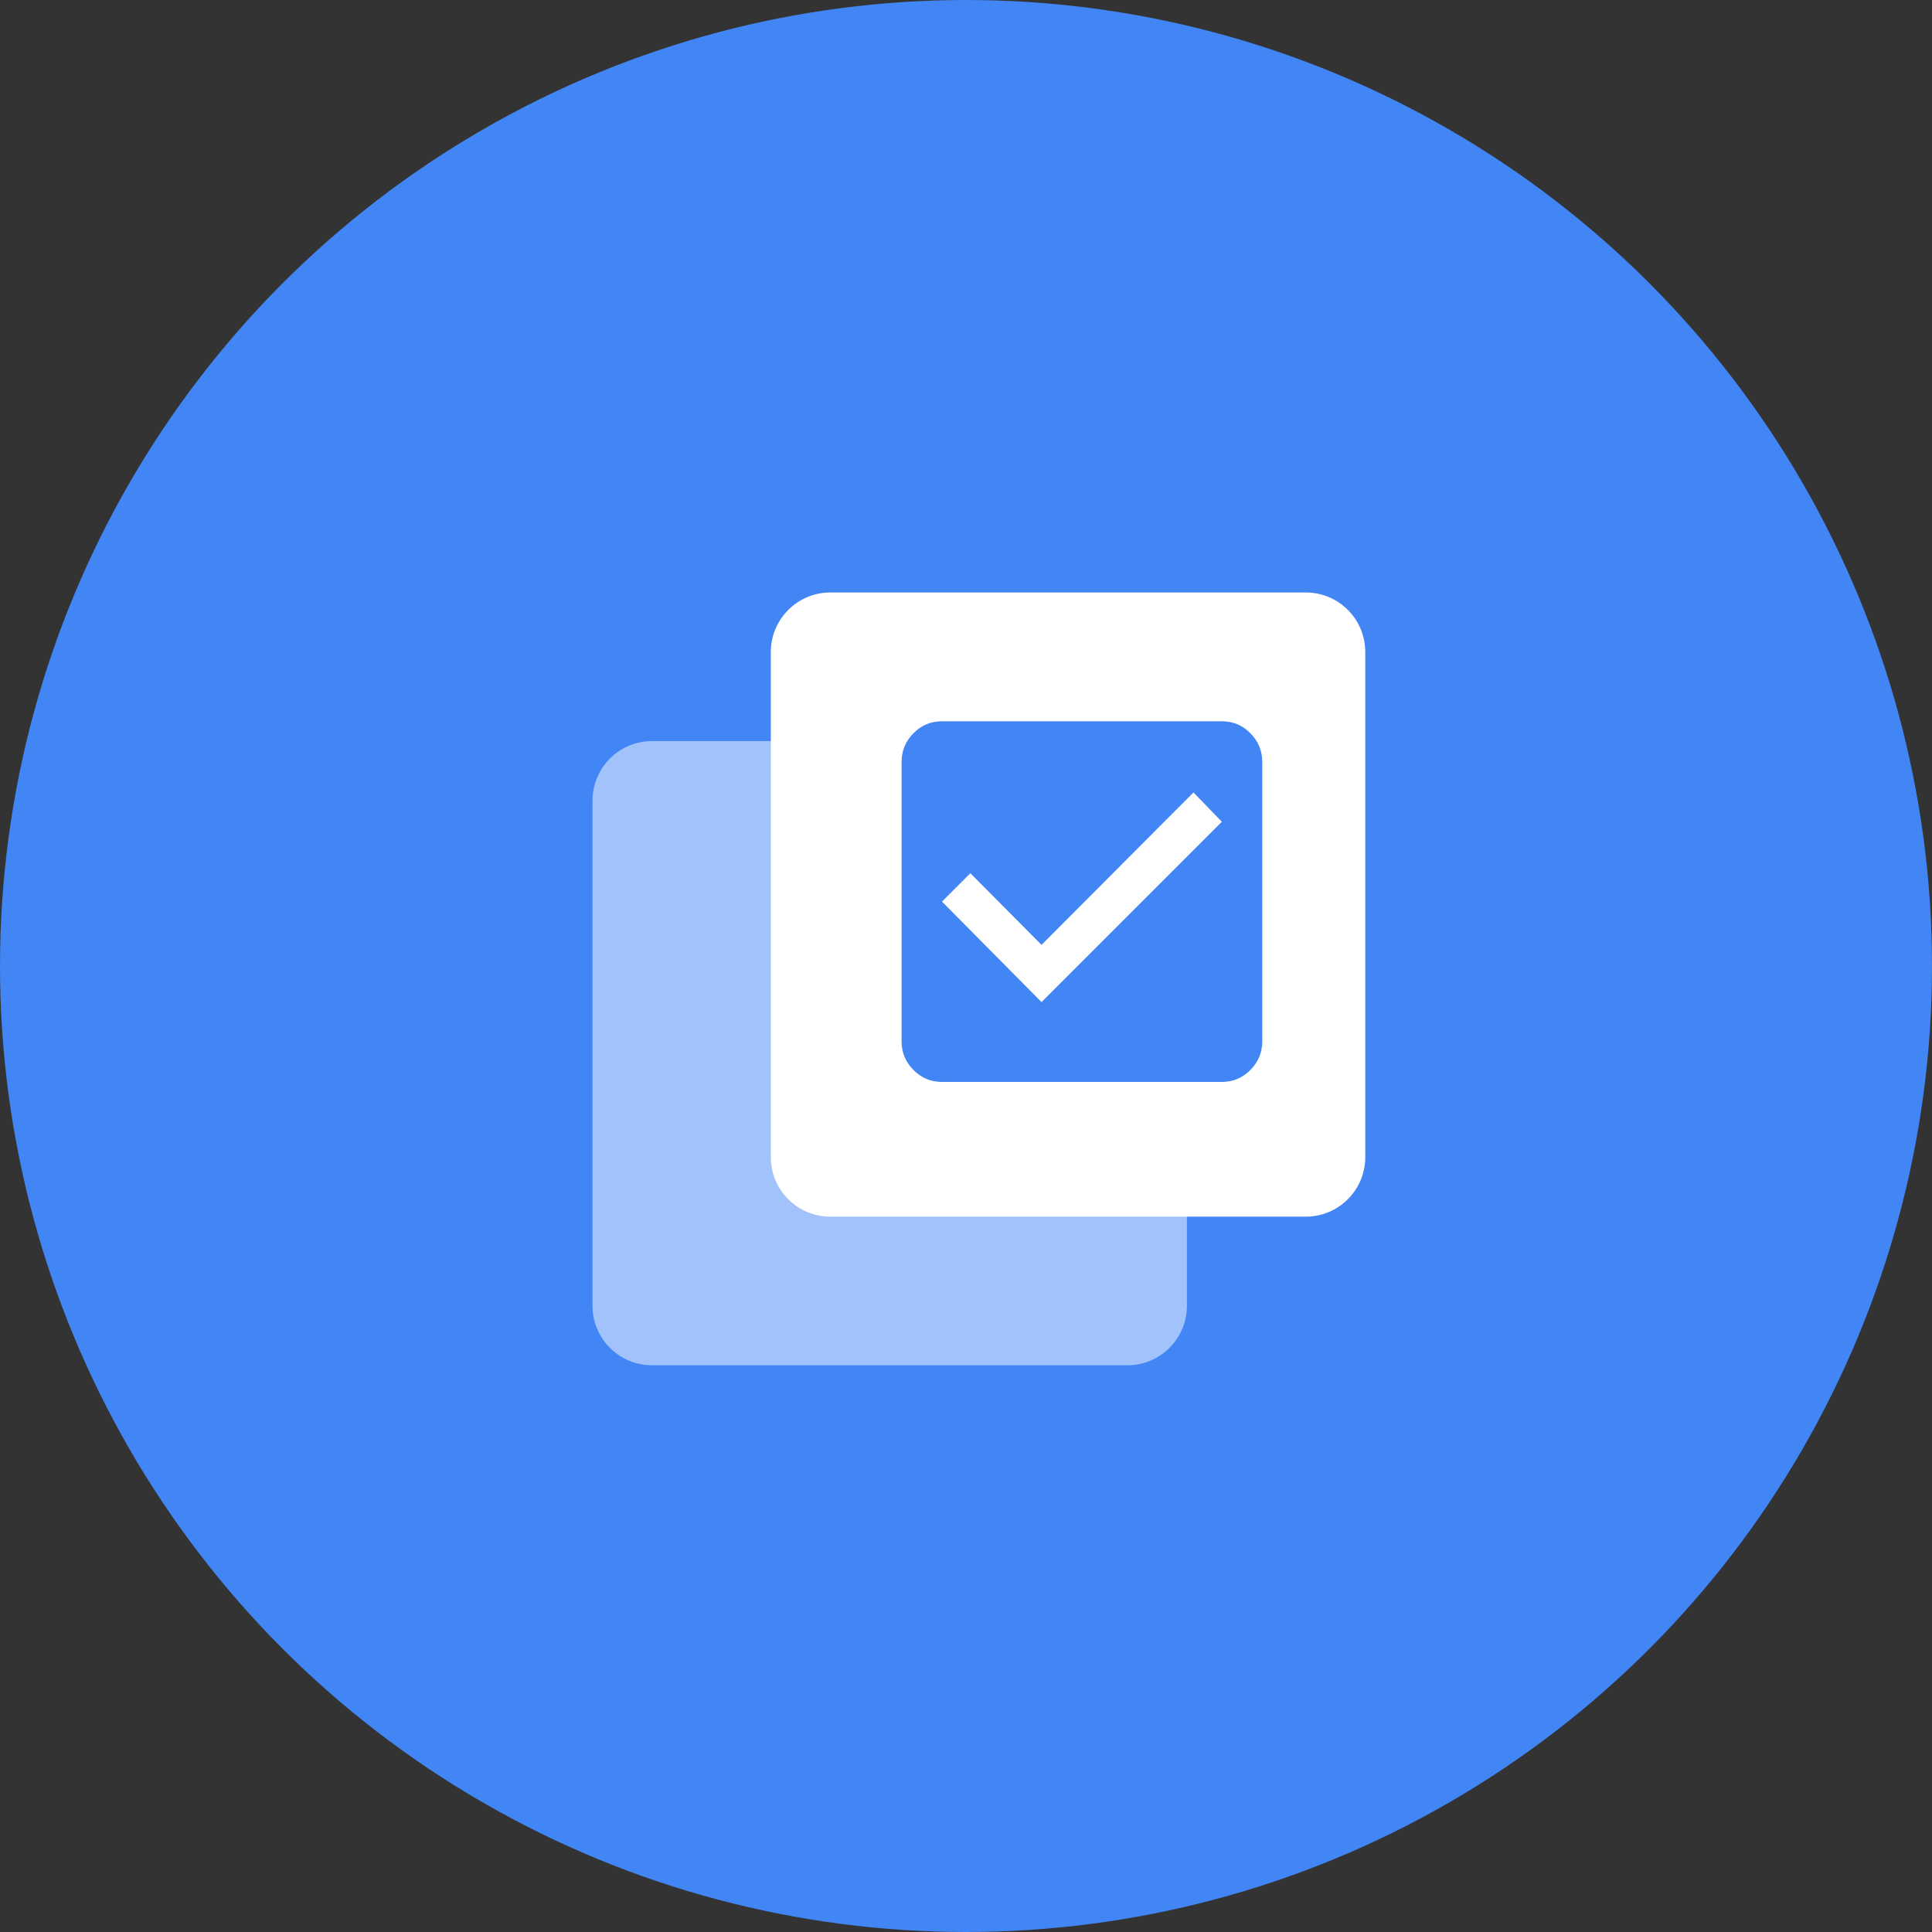 <svg width="225" height="225" fill="none" xmlns="http://www.w3.org/2000/svg"><rect width="100%" height="100%" fill="#333333" stroke="none"/><circle cx="112.5" cy="112.5" r="112.5" fill="#4285F4"/><path fill-rule="evenodd" clip-rule="evenodd" d="M69 152.062c0 3.837 3.1 6.937 6.923 6.937h55.385c3.814 0 6.923-3.105 6.923-6.937v-11.063c0-.061-27.231 0-27.231 0 0-1.856-19.026-24-21-24 0 0-.033-30.692 0-30.692H75.923c-3.814 0-6.923 3.106-6.923 6.937v58.818z" fill="#fff" fill-opacity=".5"/><path d="M158.999 75.937c0-3.837-3.099-6.937-6.923-6.937H96.692c-3.814 0-6.923 3.106-6.923 6.937v58.818c0 3.837 3.1 6.937 6.923 6.937h55.384c3.814 0 6.923-3.106 6.923-6.937V75.937z" fill="#fff"/><path fill-rule="evenodd" clip-rule="evenodd" d="M145.628 85.4c-.915-.933-2.025-1.4-3.332-1.4h-32.592c-1.307 0-2.417.467-3.332 1.4-.915.933-1.372 2.035-1.372 3.304v32.592c0 1.269.457 2.371 1.372 3.304.915.933 2.025 1.4 3.332 1.4h32.592c1.307 0 2.417-.467 3.332-1.4.915-.933 1.372-2.035 1.372-3.304V88.704c0-1.27-.457-2.37-1.372-3.304zm-3.332 10.304l-21 21L109.704 105l3.304-3.304 8.288 8.344 17.696-17.752 3.304 3.416z" fill="#4285F4"/></svg>